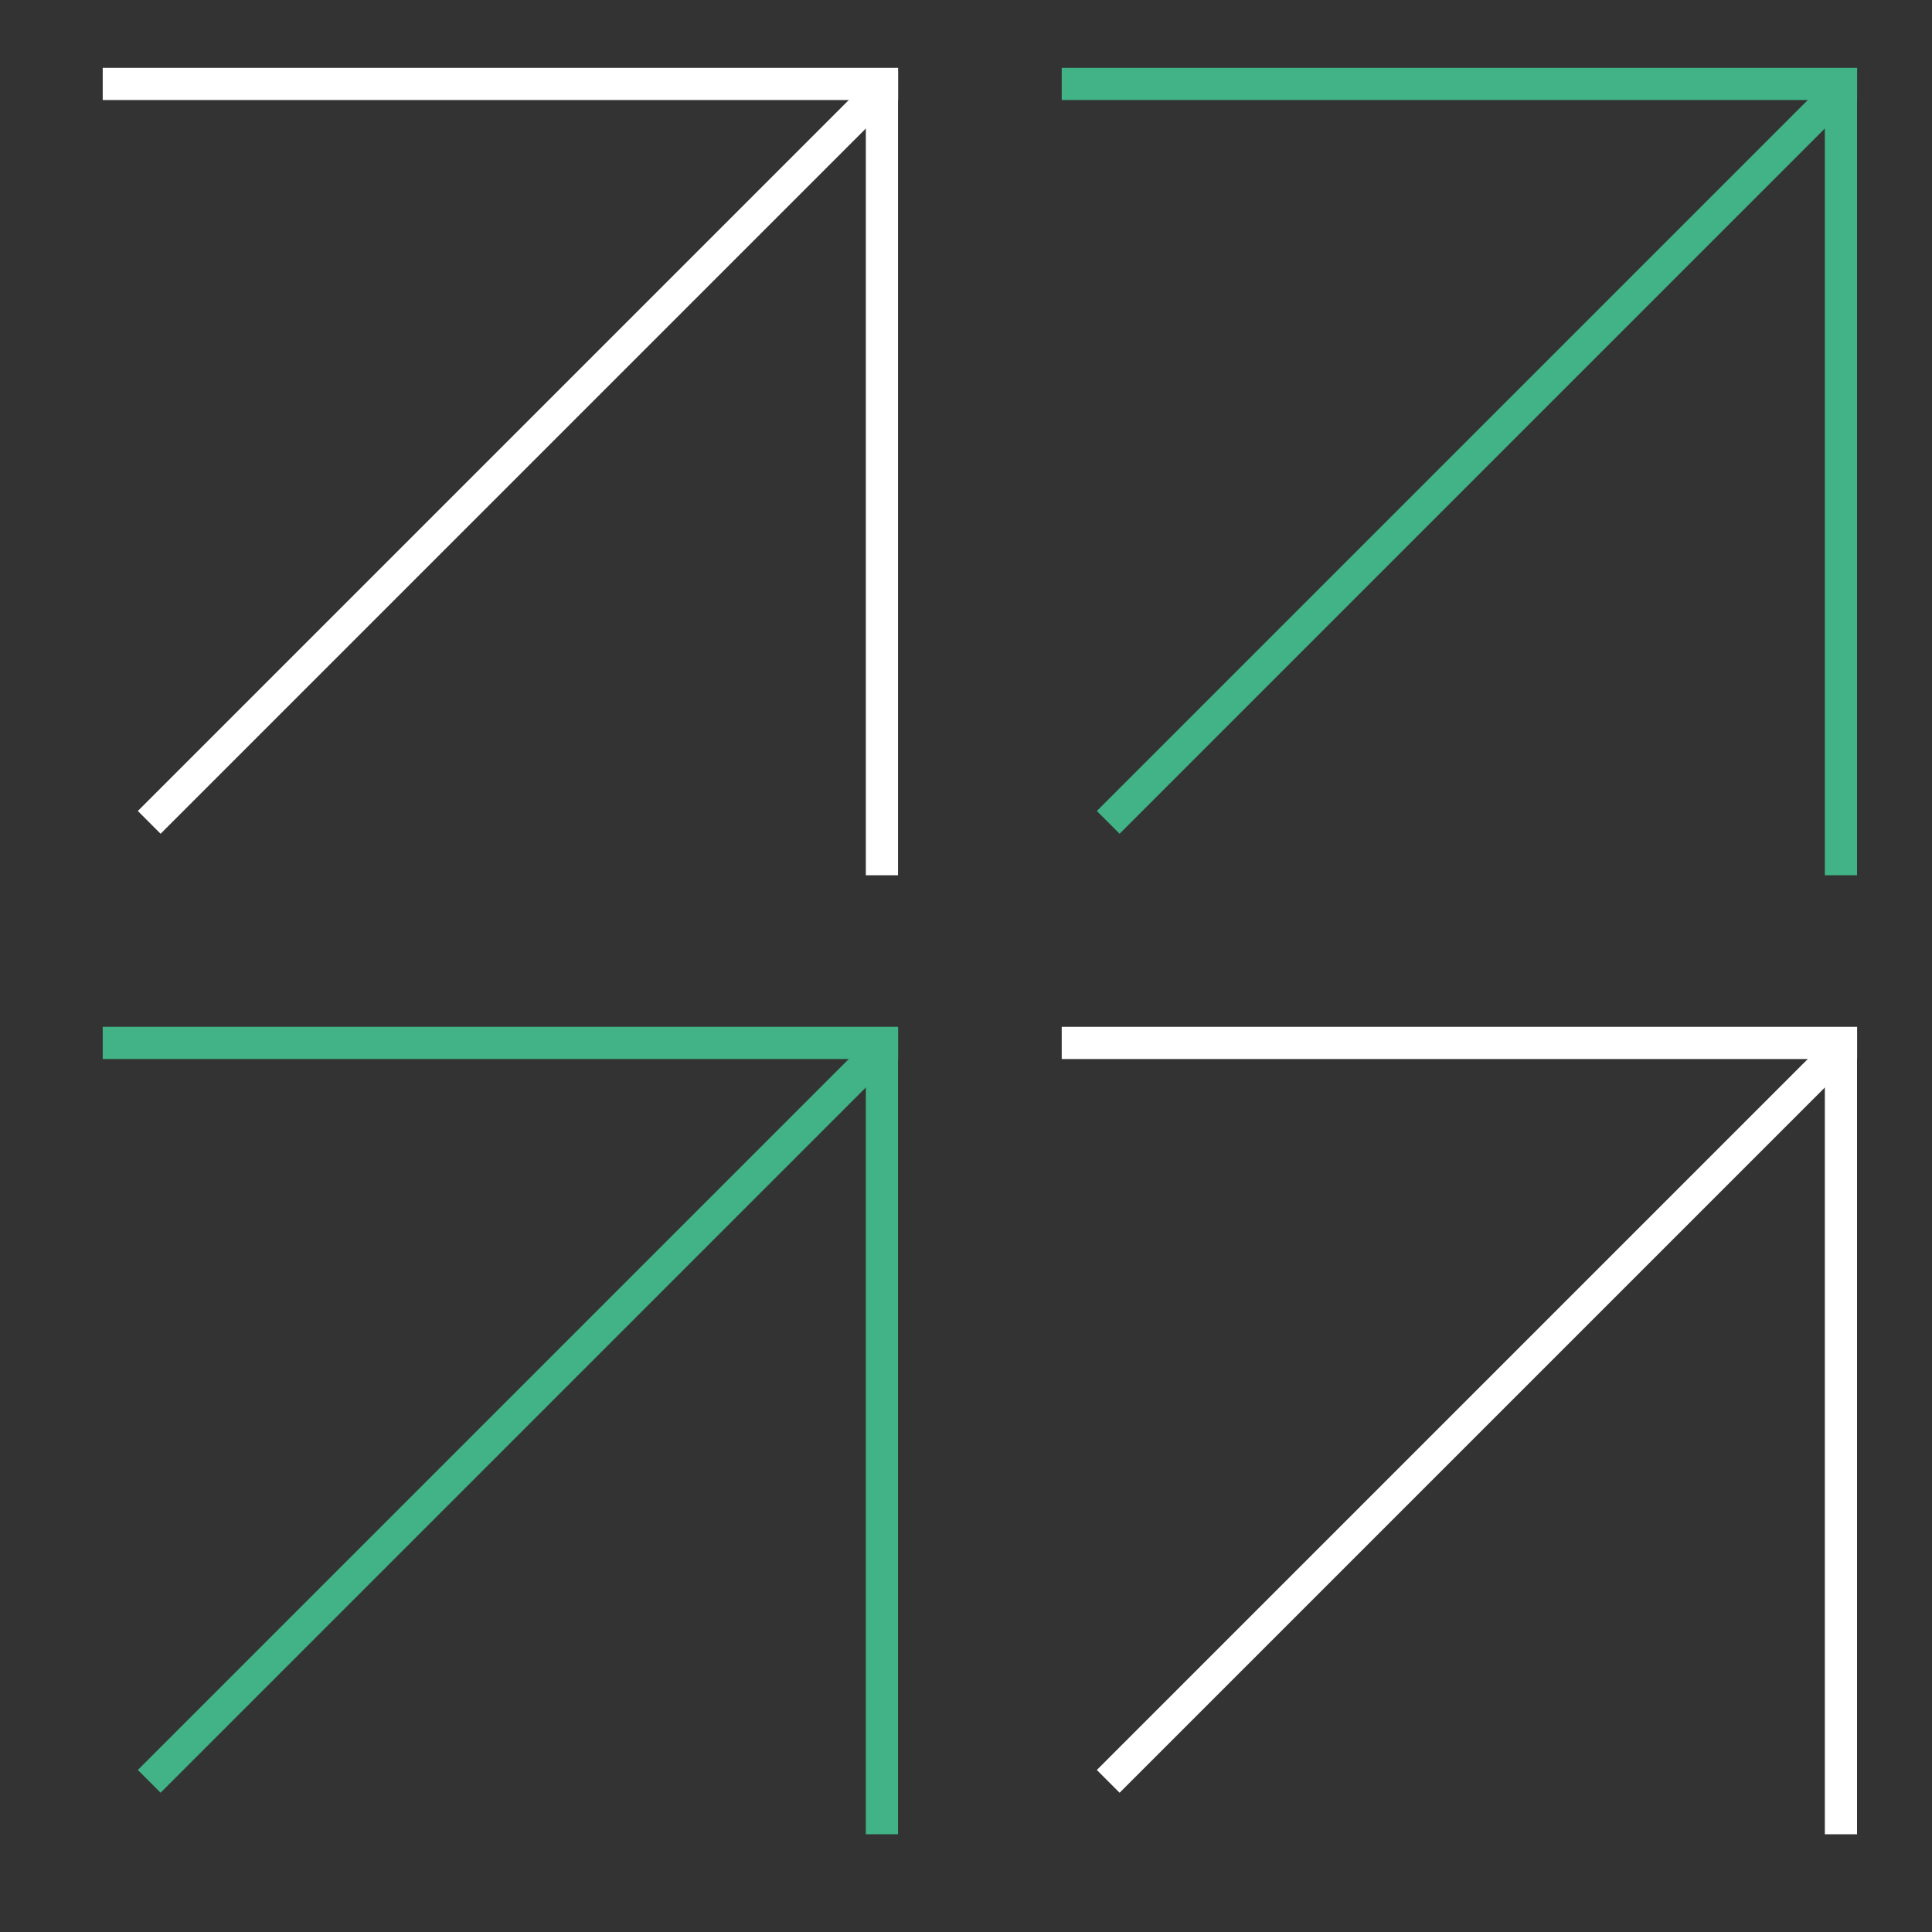 <svg width="90" height="90" viewBox="0 0 90 90" fill="none" xmlns="http://www.w3.org/2000/svg">
<rect x="0" y="0" width="90" height="90" fill="#333333" stroke="none"/>
<line x1="49.459" y1="48.584" x2="86.512" y2="48.584" stroke="white" stroke-width="1.5"/>
<line x1="85.758" y1="47.992" x2="85.758" y2="85.447" stroke="white" stroke-width="1.5"/>
<line x1="85.538" y1="49.07" x2="51.625" y2="82.983" stroke="white" stroke-width="1.5"/>
<line x1="4.785" y1="48.583" x2="41.838" y2="48.583" stroke="#41B386" stroke-width="1.5"/>
<line x1="41.084" y1="47.991" x2="41.084" y2="85.446" stroke="#41B386" stroke-width="1.5"/>
<line x1="40.864" y1="49.069" x2="6.951" y2="82.982" stroke="#41B386" stroke-width="1.5"/>
<line x1="49.459" y1="3.91" x2="86.512" y2="3.91" stroke="#41B386" stroke-width="1.5"/>
<line x1="85.758" y1="3.318" x2="85.758" y2="40.773" stroke="#41B386" stroke-width="1.5"/>
<line x1="85.538" y1="4.396" x2="51.625" y2="38.309" stroke="#41B386" stroke-width="1.5"/>
<line x1="4.785" y1="3.91" x2="41.838" y2="3.91" stroke="white" stroke-width="1.5"/>
<line x1="41.084" y1="3.318" x2="41.084" y2="40.773" stroke="white" stroke-width="1.5"/>
<line x1="40.864" y1="4.396" x2="6.951" y2="38.309" stroke="white" stroke-width="1.5"/>
</svg>
